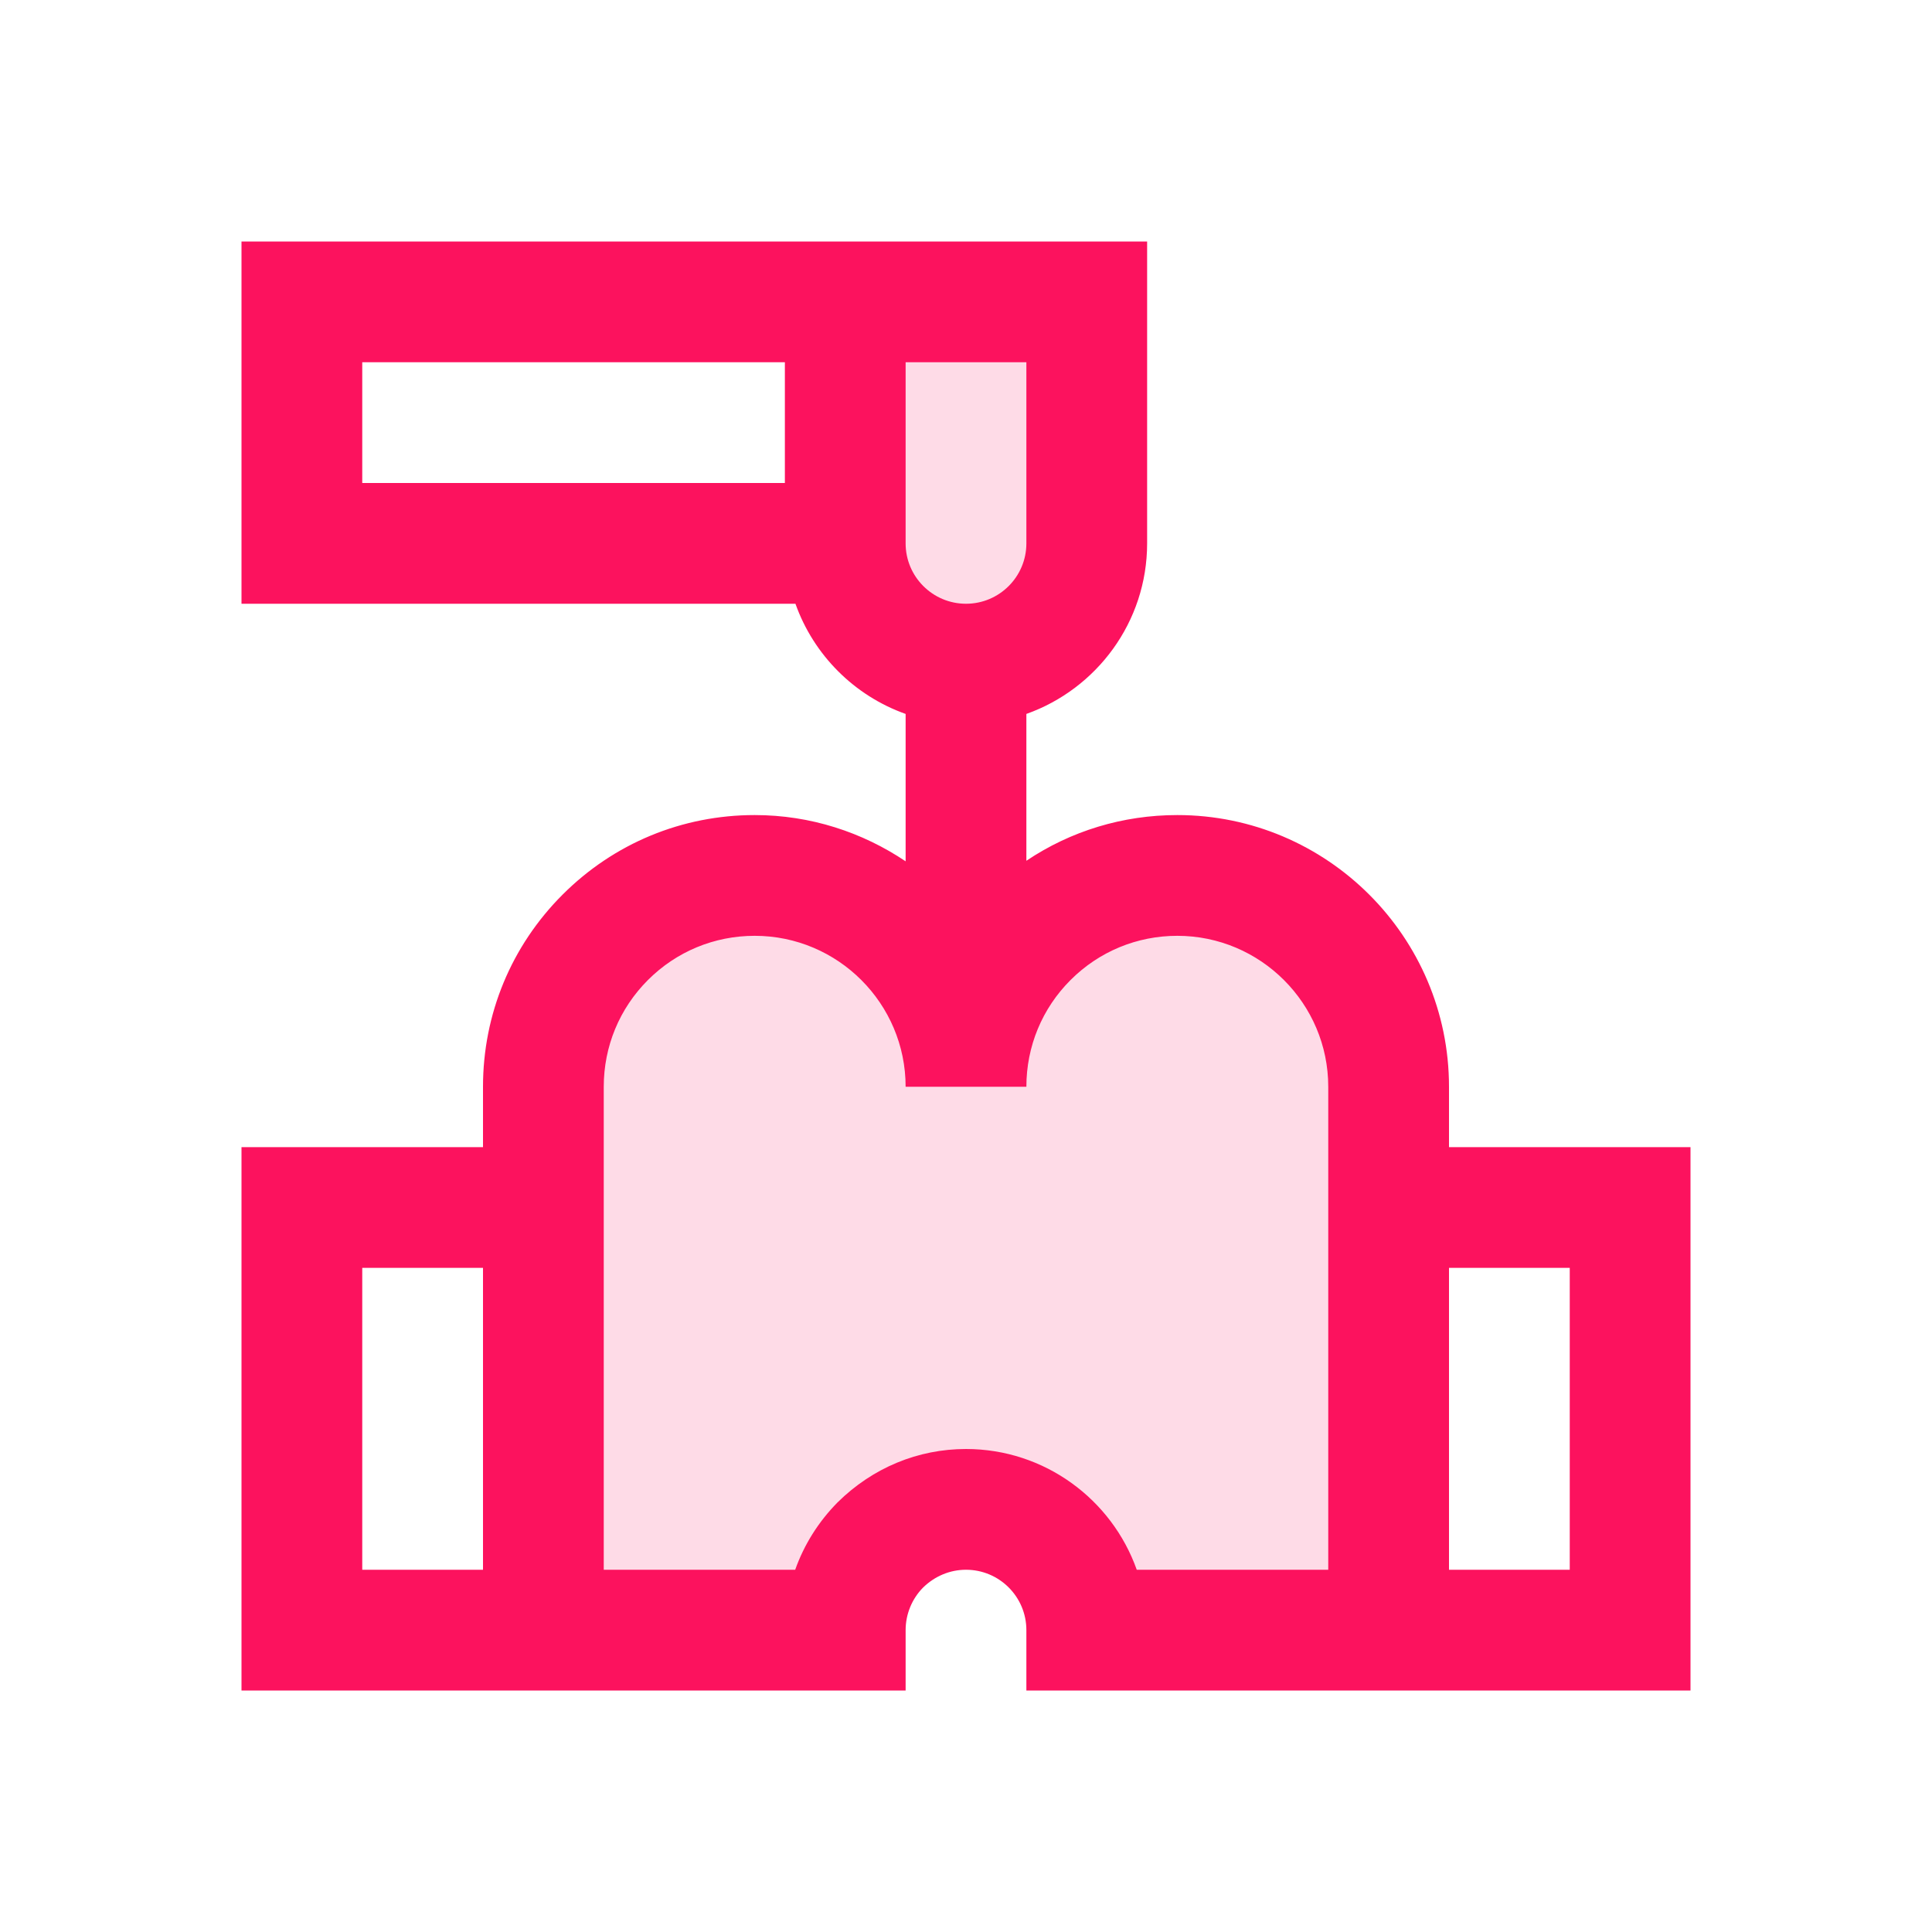 <?xml version="1.0" encoding="UTF-8"?> <svg xmlns="http://www.w3.org/2000/svg" width="32" height="32" viewBox="0 0 32 32" fill="none"> <path d="M19.5 14.5C18.53 14.5 17.66 14.89 17.025 15.525C16.39 16.16 16 17.03 16 18C16 16.065 14.435 14.5 12.5 14.5C11.53 14.5 10.66 14.89 10.025 15.525C9.39 16.16 9 17.03 9 18V20V27H14C14 26.45 14.225 25.95 14.585 25.585C14.95 25.225 15.45 25 16 25C17.105 25 18 25.895 18 27H23V20V18C23 16.065 21.435 14.5 19.5 14.5Z" fill="#FC125E" fill-opacity="0.15"></path> <path d="M18 9V5H14V9C14 10.105 14.895 11 16 11C17.105 11 18 10.105 18 9Z" fill="#FC125E" fill-opacity="0.15"></path> <path d="M24 18C24 15.519 21.982 13.5 19.5 13.5C18.596 13.5 17.734 13.764 17 14.257V11.825C18.163 11.412 19 10.303 19 9V4H15H13H4V10H13.175C13.477 10.85 14.15 11.523 15 11.825V14.266C14.284 13.785 13.425 13.5 12.5 13.5C11.297 13.5 10.168 13.968 9.318 14.818C8.468 15.668 8 16.798 8 18V19H4V28H8H10H15V27C15 26.735 15.105 26.482 15.287 26.297C15.482 26.105 15.735 26 16 26C16.552 26 17 26.448 17 27V28H22H24H28V19H24V18ZM15 6H17V9C17 9.552 16.552 10 16 10C15.448 10 15 9.552 15 9V6ZM6 6H13V8H6V6ZM8 26H6V21H8V26ZM22 26H18.828C18.416 24.836 17.303 24 16 24C15.206 24 14.454 24.31 13.873 24.884C13.555 25.206 13.317 25.587 13.171 26H10V19V18C10 17.332 10.26 16.704 10.732 16.232C11.204 15.76 11.832 15.5 12.5 15.5C13.879 15.5 15 16.622 15 18H17C17 17.332 17.26 16.704 17.732 16.232C18.204 15.76 18.832 15.5 19.5 15.5C20.878 15.5 22 16.622 22 18V19V26ZM26 21V26H24V21H26Z" fill="#FC125E"></path> </svg> 